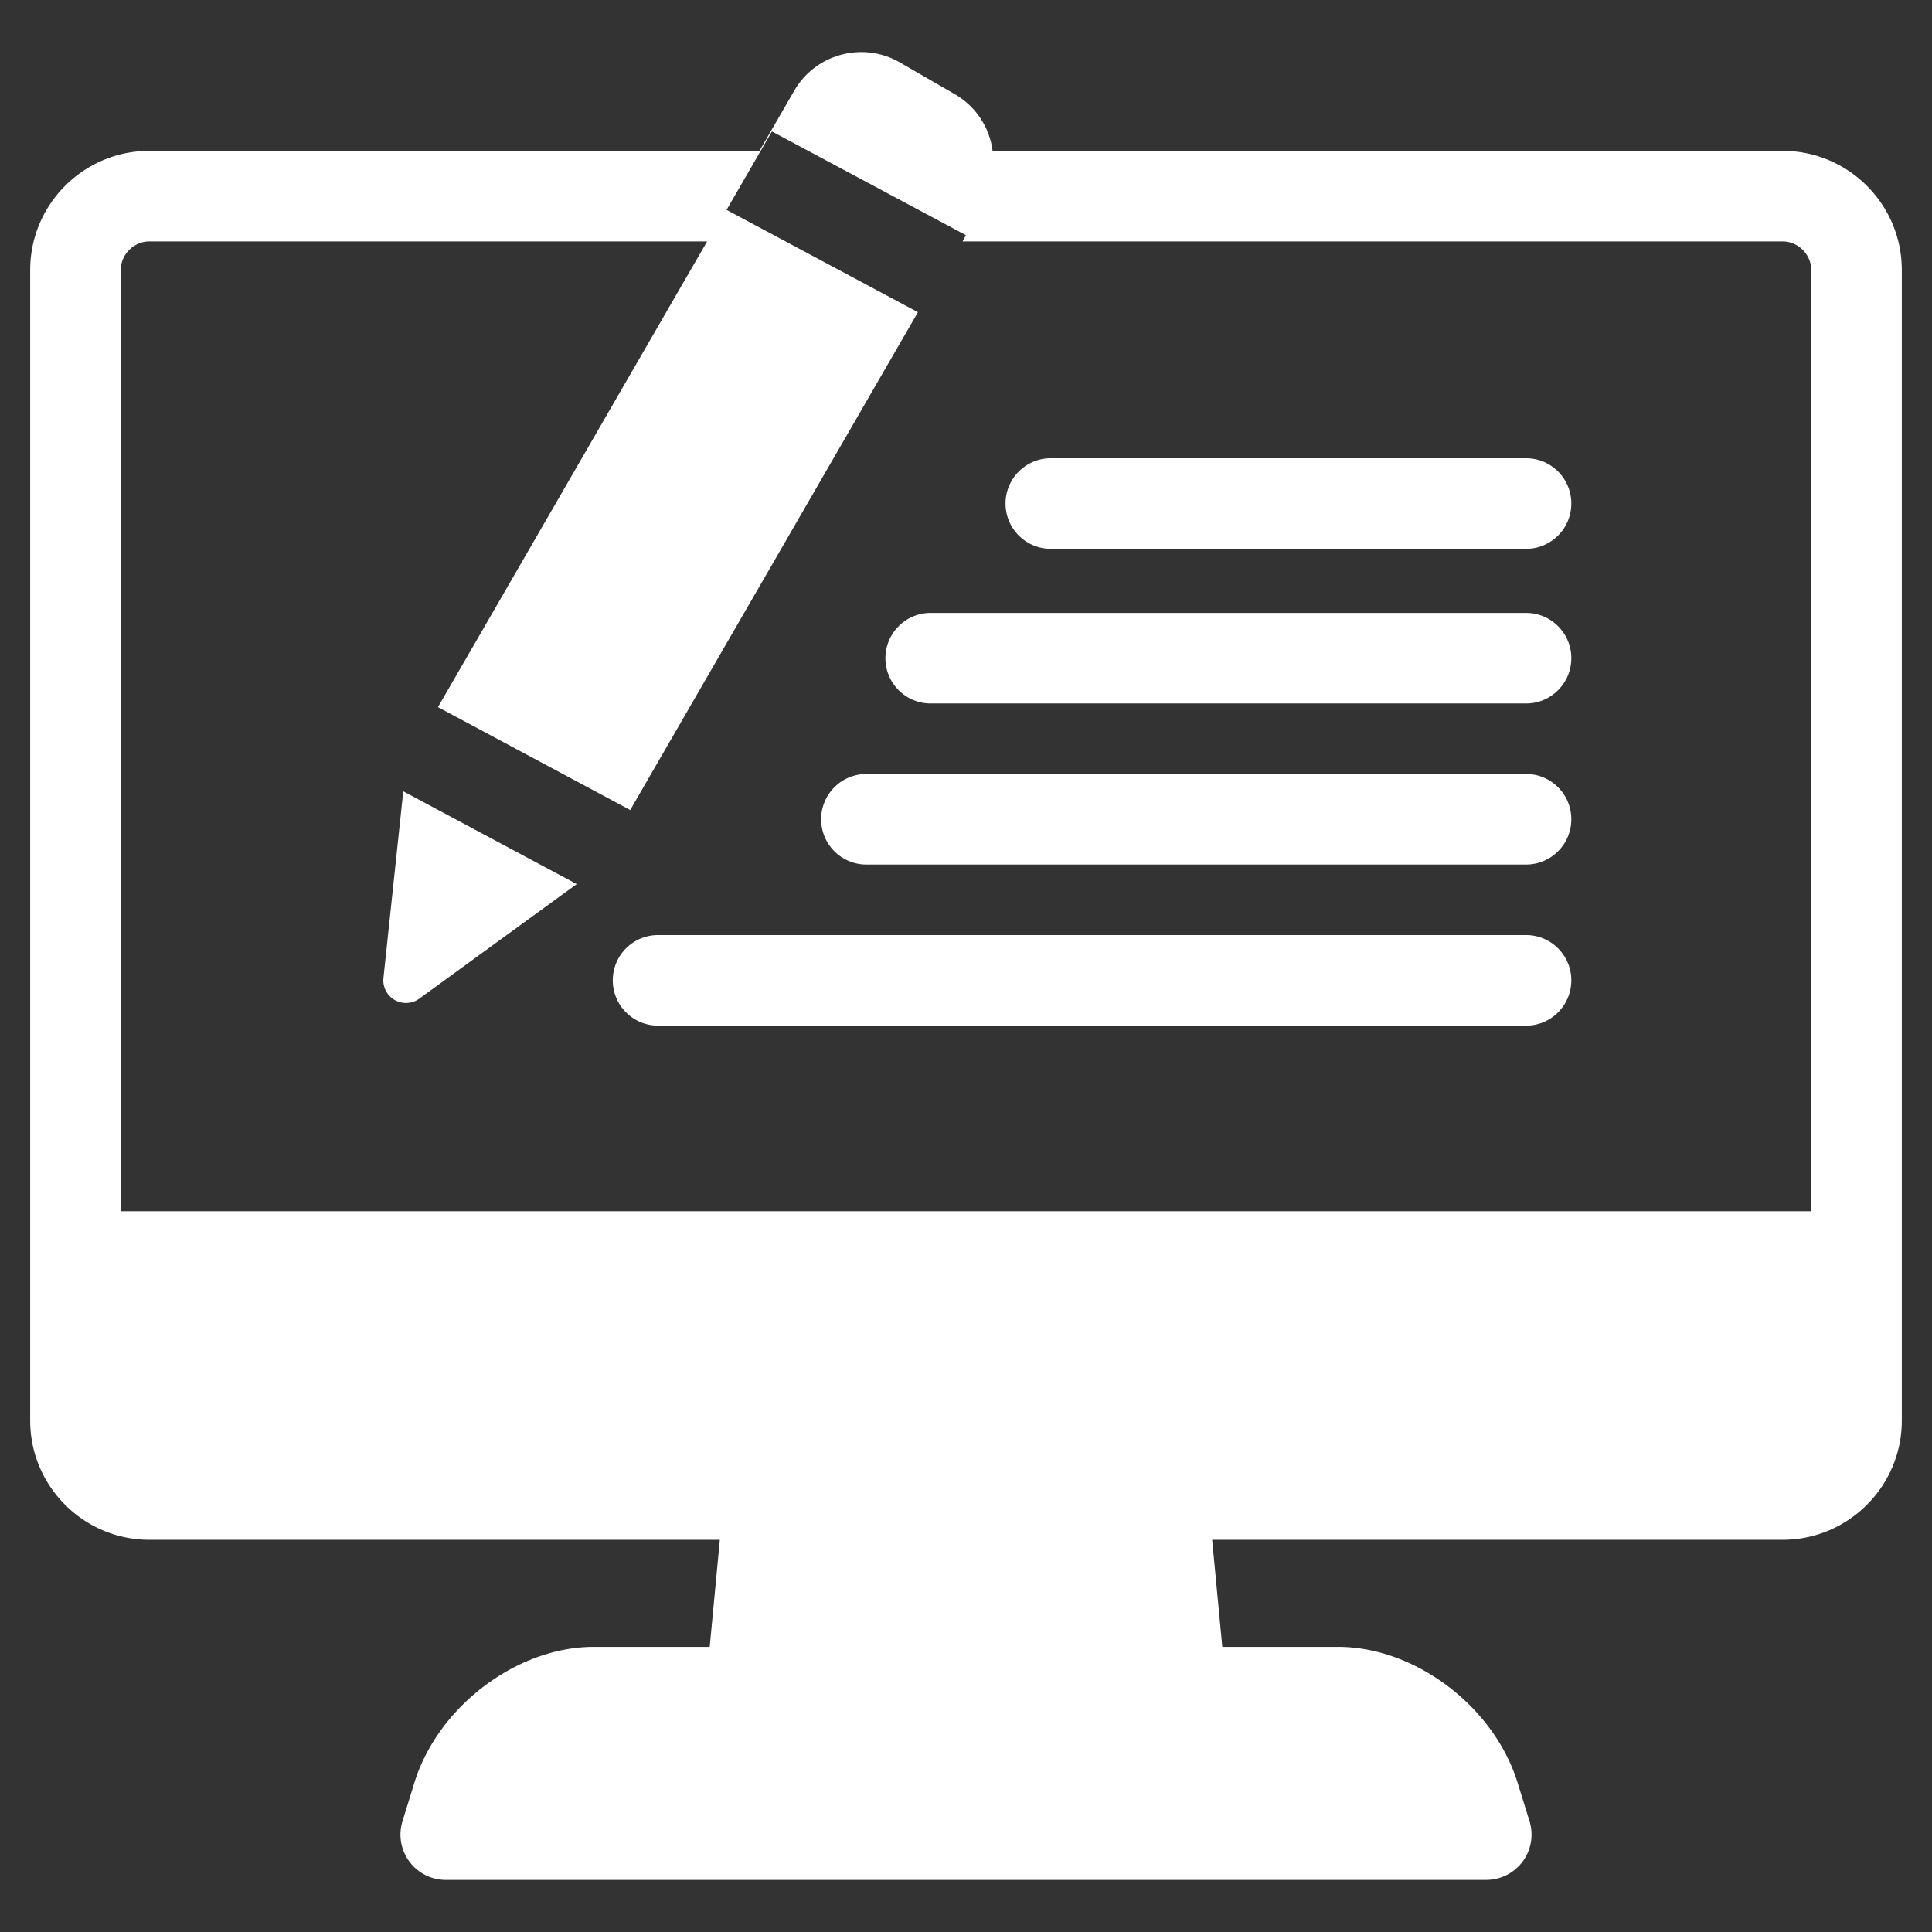 <svg class="" xml:space="preserve" style="enable-background:new 0 0 512 512" viewBox="0 0 512 512" y="0" x="0" height="512" width="512" xmlns:xlink="http://www.w3.org/1999/xlink" version="1.1" xmlns="http://www.w3.org/2000/svg"><rect x="0" y="0" width="512" height="512" fill="#333333" stroke="none"/><g><path class="" data-sanitized-data-original="#000000" data-original="#000000" opacity="1" fill="#ffffff" d="M404.414 186.429H246.646c-6.627 0-12-5.373-12-12s5.373-12 12-12h157.768c6.627 0 12 5.373 12 12s-5.373 12-12 12zm12 30.687c0-6.627-5.373-12-12-12H229.611c-6.627 0-12 5.373-12 12s5.373 12 12 12h174.803c6.627 0 12-5.373 12-12zm0-83.674c0-6.627-5.373-12-12-12H278.477c-6.627 0-12 5.373-12 12s5.373 12 12 12h125.937c6.627 0 12-5.373 12-12zm0 126.361c0-6.627-5.373-12-12-12h-230.02c-6.627 0-12 5.373-12 12s5.373 12 12 12h230.02c6.627 0 12-5.373 12-12zM504 71.564v304.907c0 17.417-14.169 31.586-31.586 31.586H321.231l2.688 28.381h30.693c20.446 0 41.345 15.832 47.579 36.043l3.144 10.167a12 12 0 0 1-11.465 15.544H118.13a11.999 11.999 0 0 1-11.465-15.544l3.146-10.176c6.23-20.203 27.129-36.035 47.576-36.035h30.693l2.688-28.381H39.586C22.169 408.056 8 393.887 8 376.47V71.565c0-17.417 14.169-31.586 31.586-31.586h161.566v.204l9.327-16.137c5.656-9.788 18.221-13.149 28.01-7.494l14.503 8.385c4.732 2.717 8.12 7.133 9.542 12.434.232.865.386 1.736.504 2.607h209.375c17.417 0 31.586 14.169 31.586 31.586zm-24 0c0-4.112-3.474-7.586-7.586-7.586H255.086l.887-1.659-51.406-27.488-12.016 20.79 50.712 27.117-76.246 131.923-50.95-27.264 71.332-123.421H39.586c-4.112 0-7.586 3.474-7.586 7.586v249.426h448V71.565zM106.874 209.7l-5.255 49.469a6.001 6.001 0 0 0 9.496 5.486l41.723-30.358-45.965-24.597z"></path></g></svg>